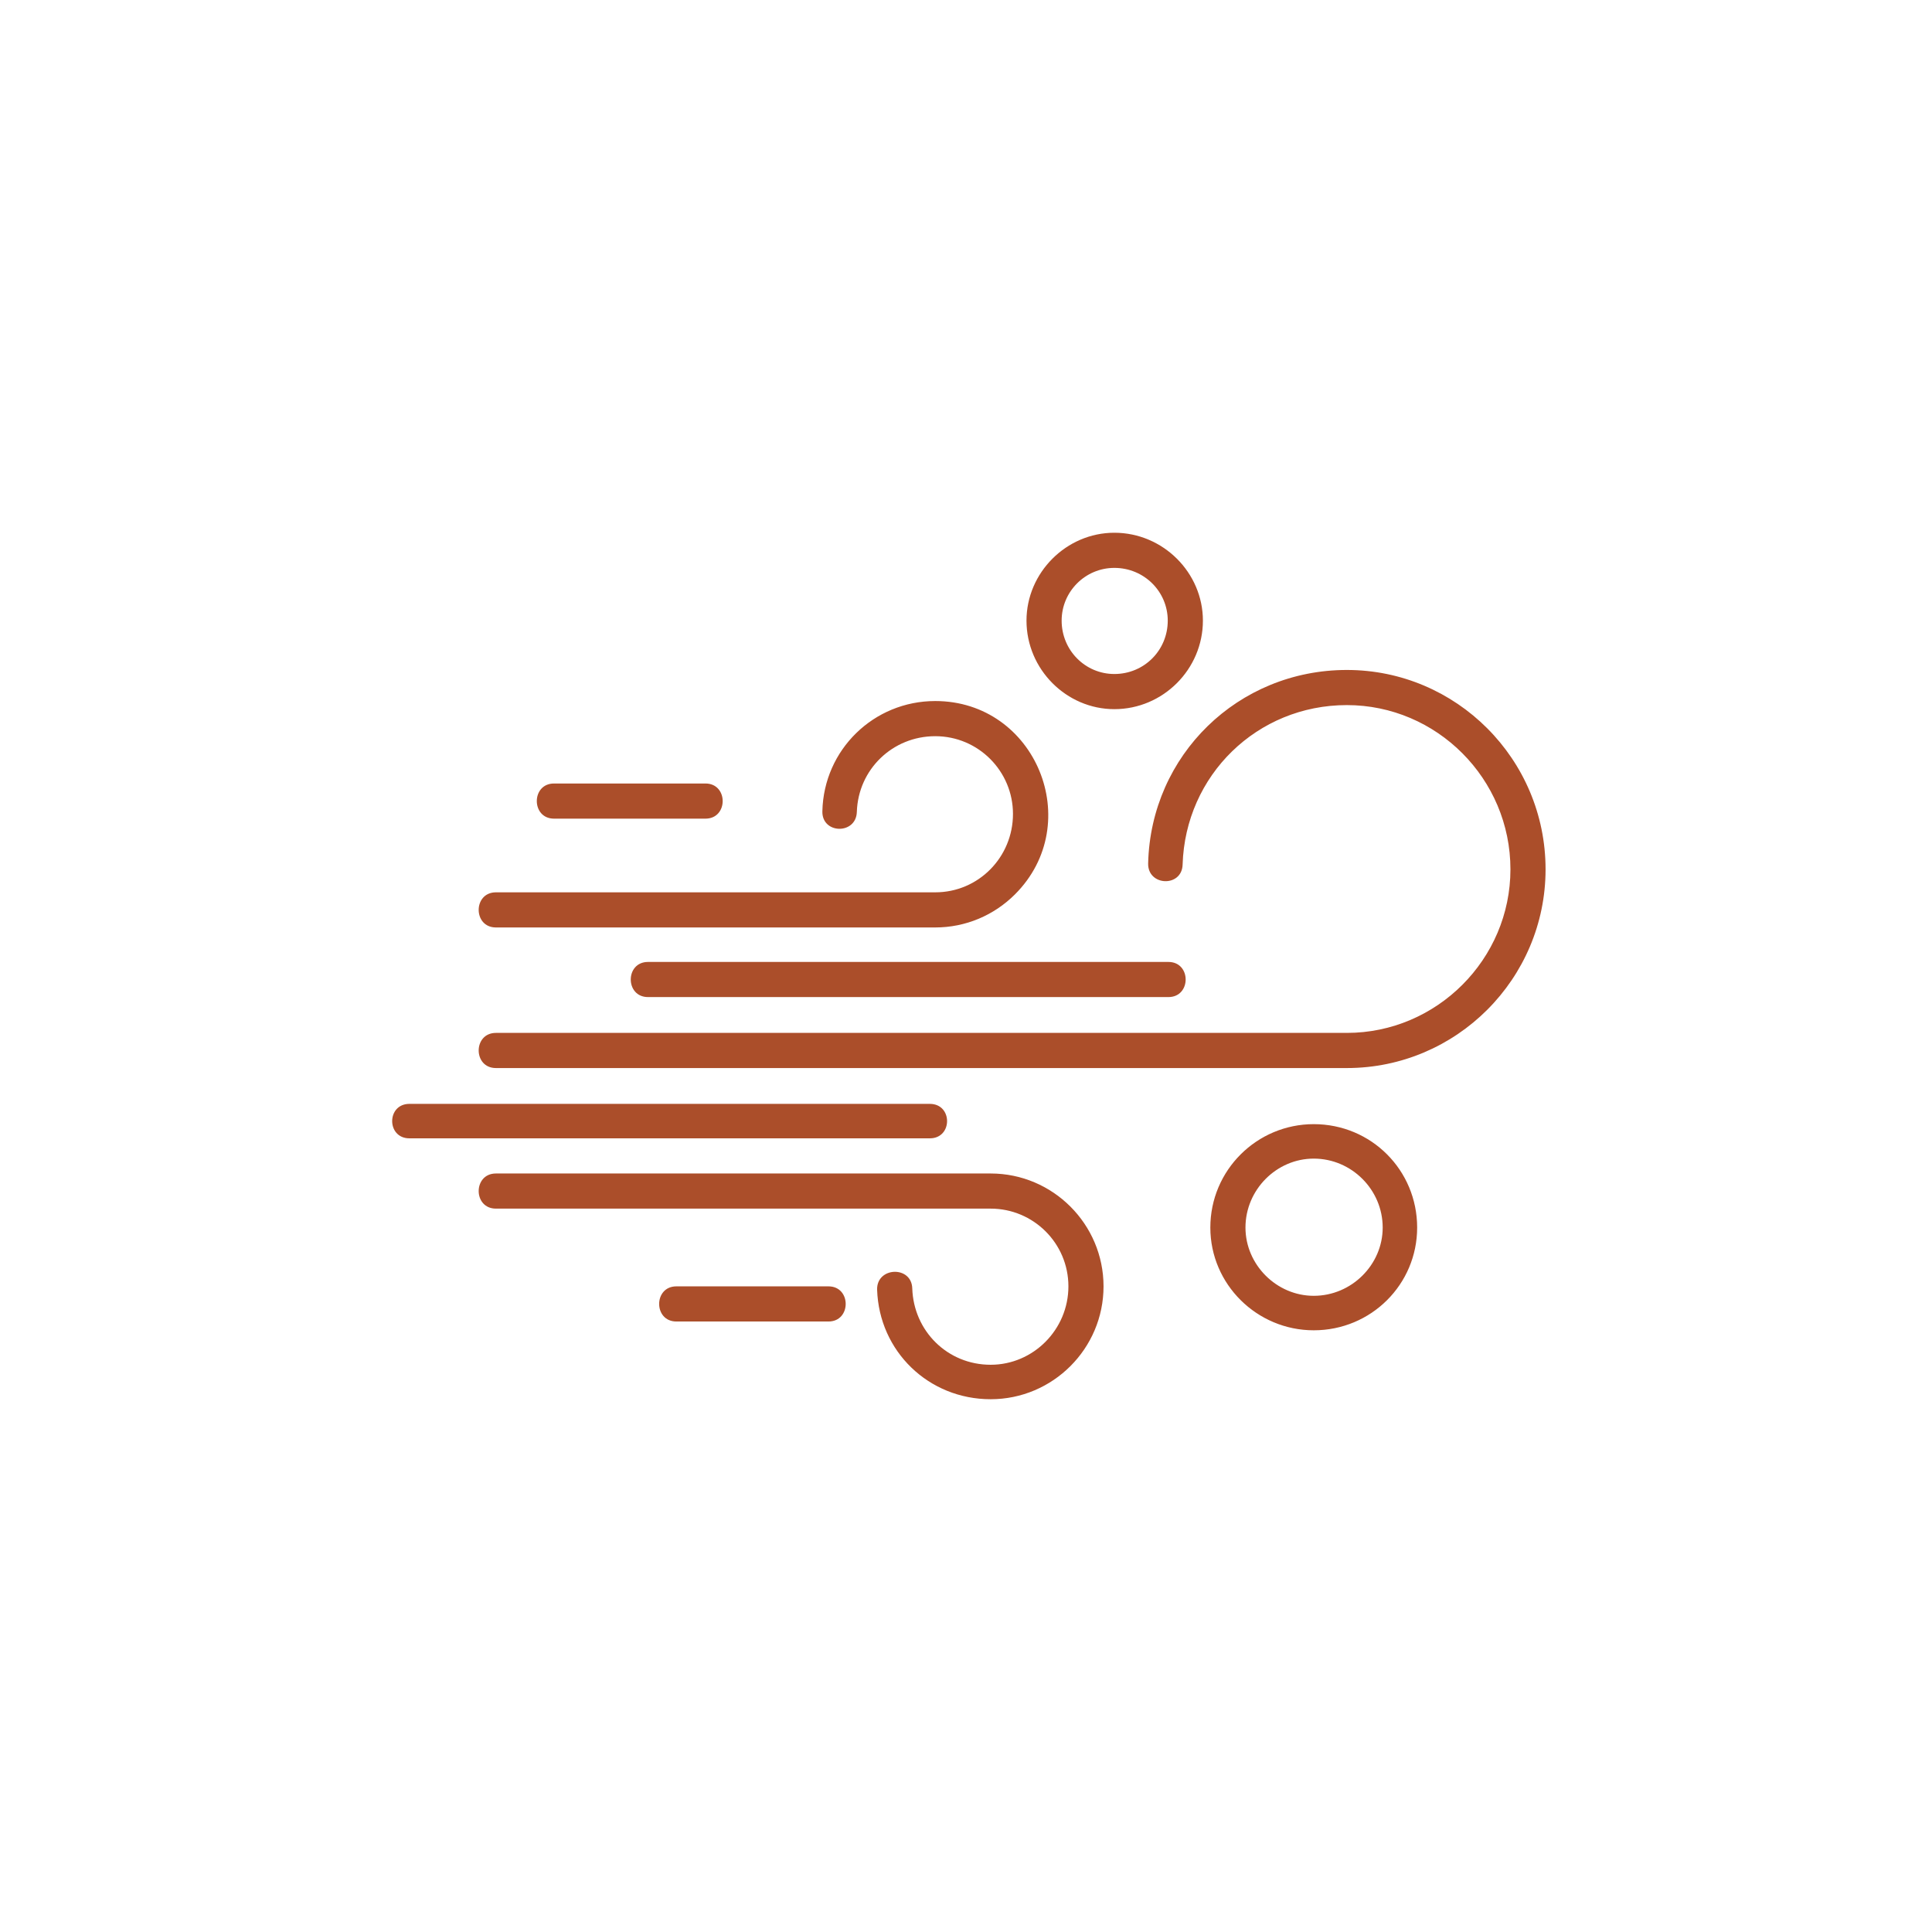 <svg xmlns="http://www.w3.org/2000/svg" xmlns:xlink="http://www.w3.org/1999/xlink" width="600" zoomAndPan="magnify" viewBox="0 0 450 450" height="600" preserveAspectRatio="xMidYMid meet" version="1.2"><defs><clipPath id="e7119ce6bd"><path d="M 91 124.086 L 360 124.086 L 360 325.836 L 91 325.836 Z M 91 124.086 "/></clipPath></defs><g id="4274c87a50"><g clip-rule="nonzero" clip-path="url(#e7119ce6bd)"><path style=" stroke:none;fill-rule:evenodd;fill:#ab4e2a;fill-opacity:1;" d="M 259.555 165.176 C 248.379 165.176 239.09 155.887 239.09 144.555 C 239.09 133.375 248.379 124.086 259.555 124.086 C 270.891 124.086 280.18 133.375 280.18 144.555 C 280.18 155.887 270.891 165.176 259.555 165.176 Z M 313.711 248.77 L 115.512 248.77 C 110.156 248.77 110.156 240.582 115.512 240.582 L 313.711 240.582 C 334.648 240.582 351.809 223.422 351.809 202.484 C 351.809 181.391 334.648 164.23 313.711 164.23 C 292.773 164.23 276.086 180.602 275.453 201.383 C 275.297 206.734 267.27 206.422 267.426 201.07 C 268.055 175.879 288.363 156.047 313.711 156.047 C 339.211 156.047 359.992 176.824 359.992 202.484 C 359.992 227.988 339.211 248.77 313.711 248.77 Z M 217.836 216.023 L 115.512 216.023 C 110.156 216.023 110.156 207.84 115.512 207.84 L 217.836 207.84 C 227.914 207.84 235.941 199.652 235.941 189.578 C 235.941 179.66 227.914 171.473 217.836 171.473 C 207.918 171.473 199.891 179.188 199.574 189.105 C 199.418 194.457 191.391 194.301 191.547 188.945 C 191.863 174.621 203.512 163.285 217.836 163.285 C 241.293 163.285 252.941 191.781 236.414 208.309 C 231.531 213.191 224.922 216.023 217.836 216.023 Z M 230.746 325.906 C 216.262 325.906 204.77 314.73 204.297 300.406 C 204.141 295.051 212.328 294.738 212.484 300.09 C 212.801 310.008 220.672 317.879 230.746 317.879 C 240.664 317.879 248.852 309.691 248.852 299.617 C 248.852 289.543 240.664 281.512 230.746 281.512 L 115.512 281.512 C 110.156 281.512 110.156 273.328 115.512 273.328 L 230.746 273.328 C 245.23 273.328 257.035 285.133 257.035 299.617 C 257.035 314.102 245.23 325.906 230.746 325.906 Z M 164.312 190.68 L 129.047 190.68 C 123.695 190.68 123.695 182.492 129.047 182.492 L 164.312 182.492 C 169.664 182.492 169.664 190.68 164.312 190.68 Z M 272.148 232.238 L 150.93 232.238 C 145.578 232.238 145.578 224.055 150.93 224.055 L 272.148 224.055 C 277.5 224.055 277.5 232.238 272.148 232.238 Z M 216.578 265.141 L 95.359 265.141 C 90.008 265.141 90.008 257.113 95.359 257.113 L 216.578 257.113 C 221.93 257.113 221.93 265.141 216.578 265.141 Z M 192.965 307.805 L 157.543 307.805 C 152.191 307.805 152.191 299.617 157.543 299.617 L 192.965 299.617 C 198.316 299.617 198.316 307.805 192.965 307.805 Z M 305.996 309.852 C 292.773 309.852 281.91 299.145 281.91 285.922 C 281.91 272.539 292.773 261.836 305.996 261.836 C 319.379 261.836 330.082 272.539 330.082 285.922 C 330.082 299.145 319.379 309.852 305.996 309.852 Z M 305.996 269.863 C 297.336 269.863 290.094 277.105 290.094 285.922 C 290.094 294.578 297.336 301.82 305.996 301.82 C 314.812 301.82 322.055 294.578 322.055 285.922 C 322.055 277.105 314.812 269.863 305.996 269.863 Z M 259.555 132.273 C 252.785 132.273 247.277 137.785 247.277 144.555 C 247.277 151.48 252.785 156.988 259.555 156.988 C 266.48 156.988 271.992 151.48 271.992 144.555 C 271.992 137.785 266.48 132.273 259.555 132.273 Z M 259.555 132.273 "/></g></g></svg>